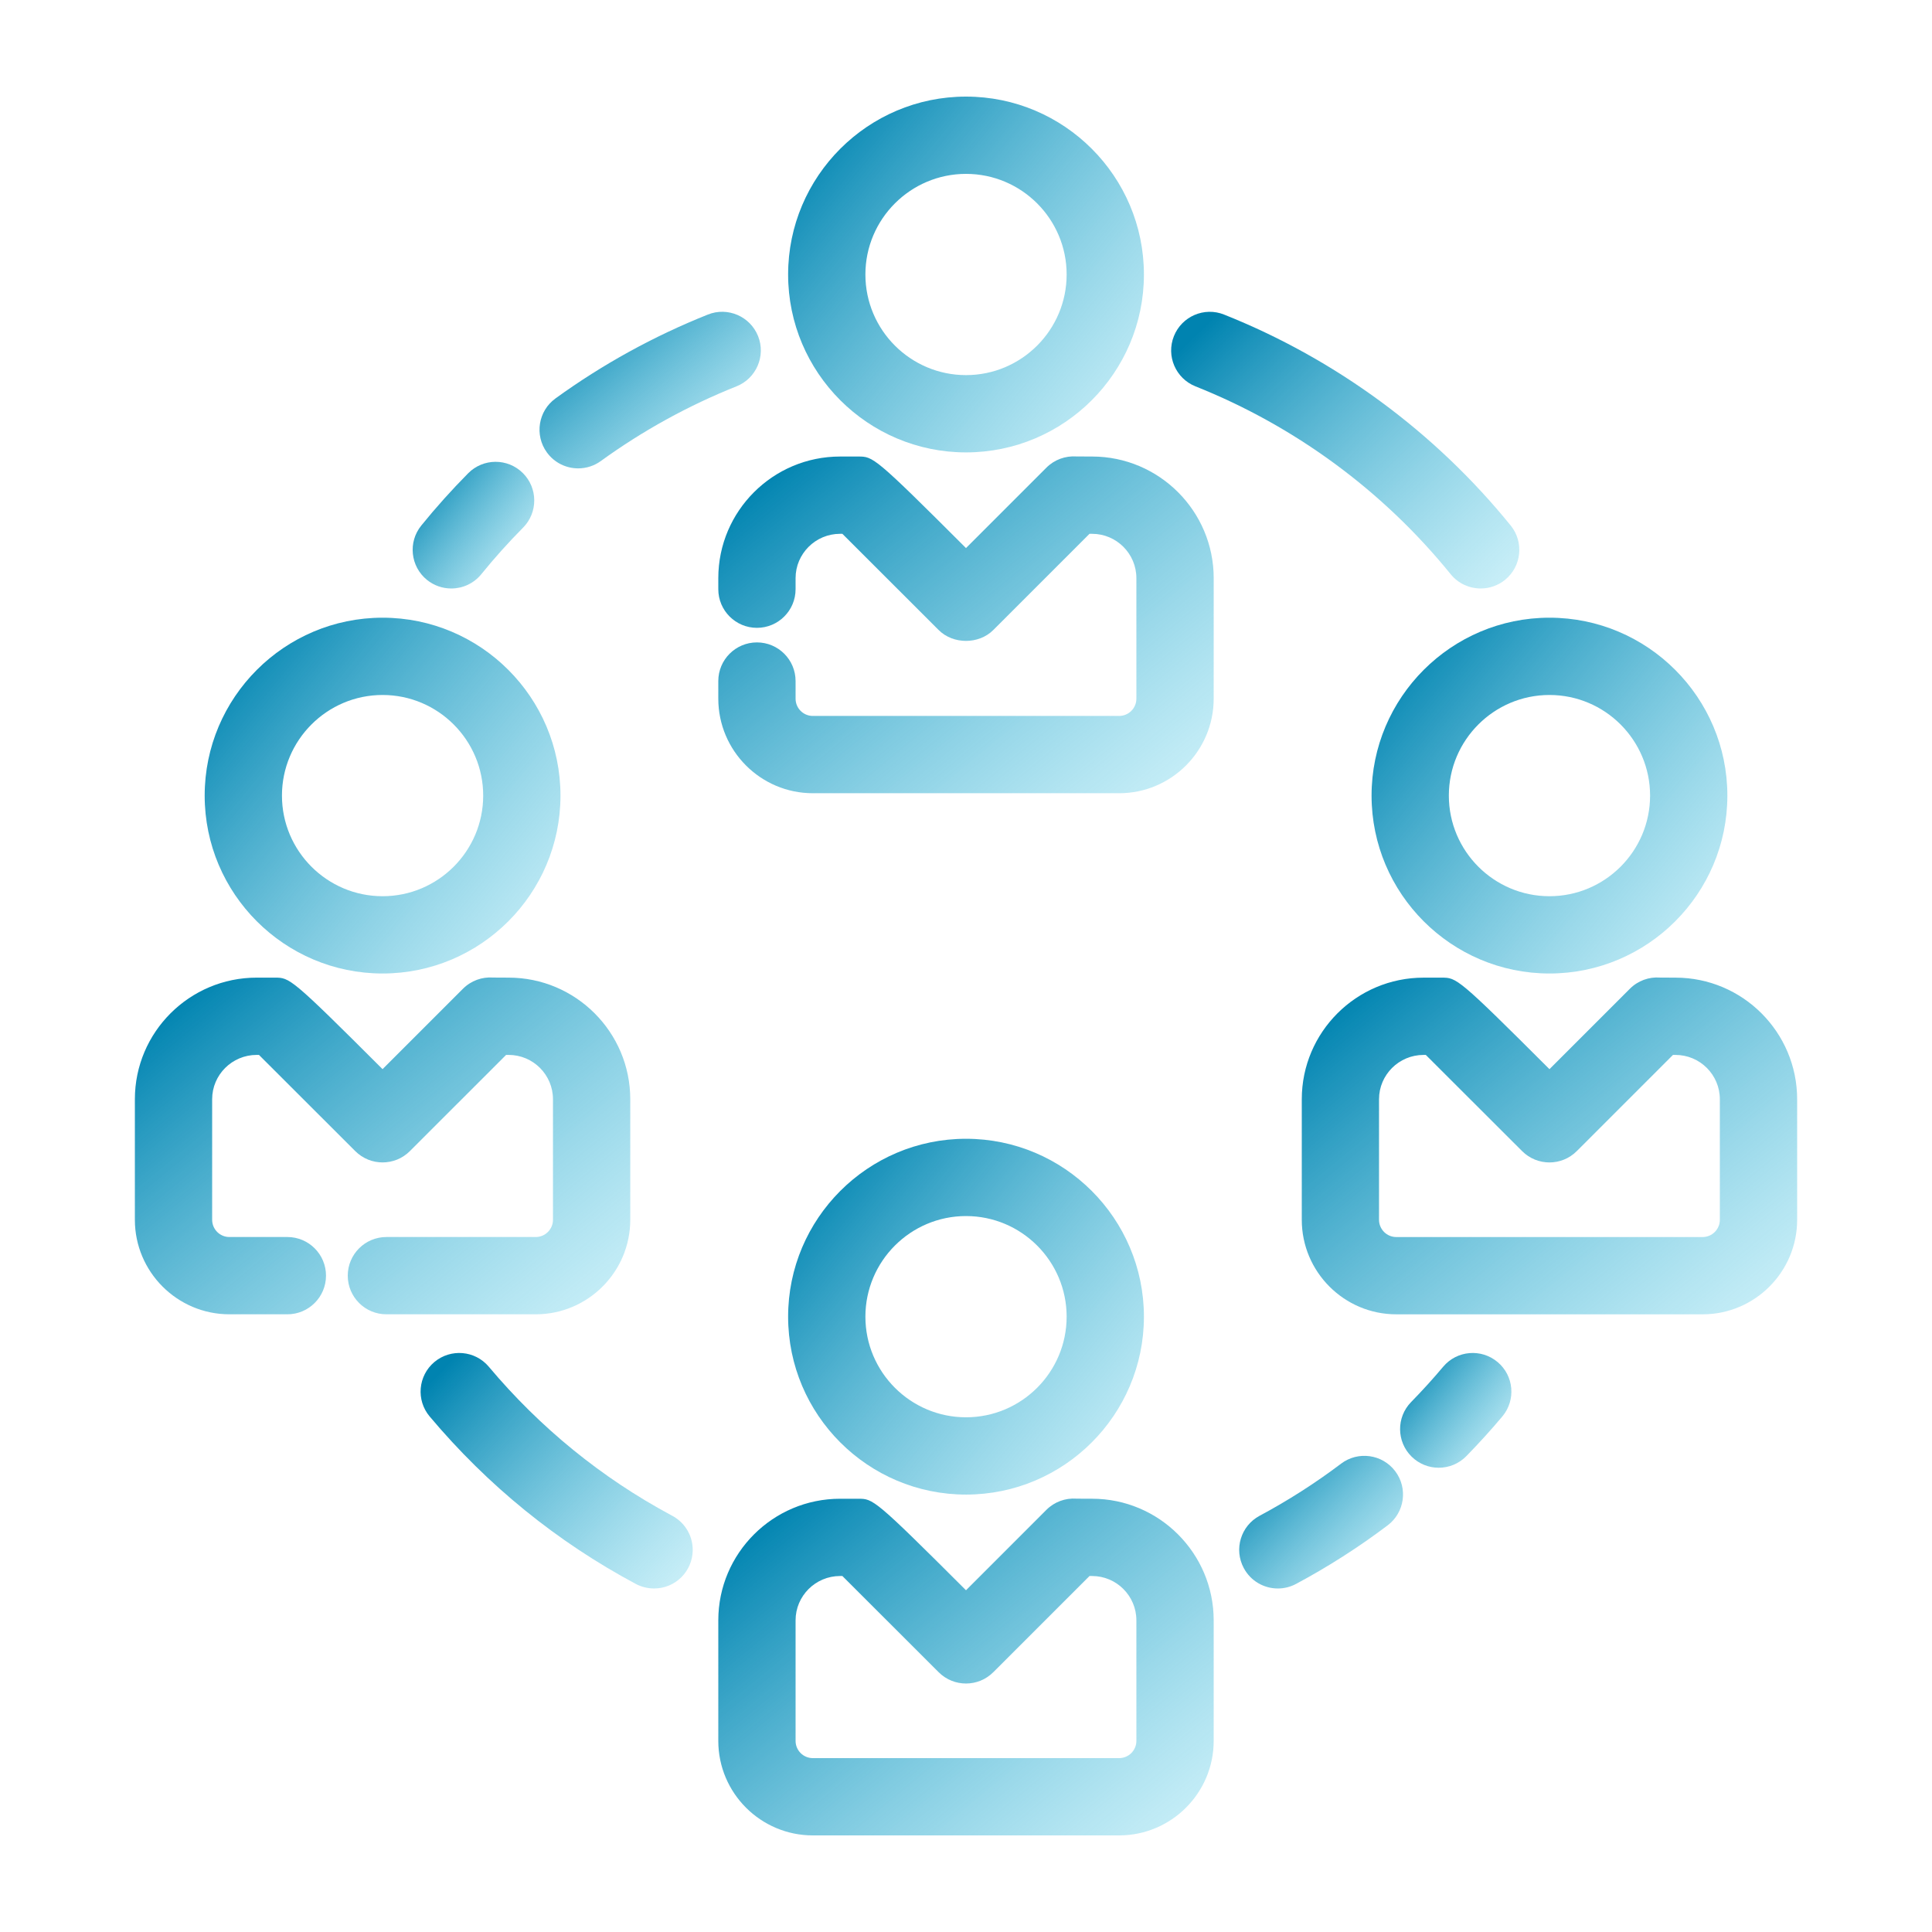 <svg width="100" height="100" viewBox="0 0 100 100" fill="none" xmlns="http://www.w3.org/2000/svg">
<g id="&#208;&#161;&#208;&#187;&#208;&#190;&#208;&#185;_1">
<path id="Vector" d="M32.907 81.983C33.197 82.138 33.531 82.219 33.86 82.219C34.964 82.219 35.855 81.323 35.855 80.219C35.855 79.435 35.401 78.756 34.742 78.428C31.138 76.492 27.961 73.907 25.301 70.742C24.591 69.897 23.33 69.789 22.483 70.498C21.638 71.209 21.528 72.471 22.239 73.316C25.241 76.888 28.831 79.804 32.907 81.983Z" fill="url(#paint0_linear_15_67)"/>
<path id="Vector_2" d="M74.469 75.97C74.988 75.97 75.507 75.769 75.898 75.369C76.544 74.708 77.171 74.018 77.76 73.317C78.471 72.471 78.362 71.21 77.516 70.5C76.671 69.789 75.408 69.896 74.698 70.743C74.174 71.367 73.615 71.981 73.039 72.57C72.267 73.36 72.28 74.626 73.069 75.399C73.459 75.78 73.964 75.97 74.469 75.97Z" fill="url(#paint1_linear_15_67)"/>
<path id="Vector_3" d="M66.142 82.22C66.46 82.22 66.783 82.144 67.083 81.984C68.734 81.101 70.33 80.081 71.826 78.951C72.707 78.285 72.882 77.031 72.216 76.149C71.549 75.267 70.295 75.093 69.414 75.759C68.084 76.764 66.666 77.671 65.198 78.456C64.224 78.977 63.856 80.188 64.377 81.162C64.736 81.837 65.428 82.22 66.142 82.22Z" fill="url(#paint2_linear_15_67)"/>
<path id="Vector_4" d="M23.359 30.46C23.941 30.46 24.519 30.207 24.914 29.719C25.586 28.89 26.313 28.079 27.074 27.311C27.851 26.527 27.845 25.26 27.06 24.483C26.276 23.705 25.009 23.712 24.232 24.497C23.378 25.359 22.562 26.269 21.806 27.202C21.11 28.059 21.243 29.319 22.1 30.015C22.471 30.314 22.917 30.46 23.359 30.46Z" fill="url(#paint3_linear_15_67)"/>
<path id="Vector_5" d="M39.238 17.398C38.828 16.373 37.663 15.87 36.639 16.282C33.844 17.396 31.19 18.857 28.752 20.623C27.857 21.271 27.658 22.521 28.306 23.416C28.697 23.956 29.308 24.243 29.927 24.243C30.334 24.243 30.744 24.12 31.099 23.863C33.27 22.29 35.632 20.99 38.121 19.997C39.146 19.588 39.647 18.425 39.238 17.398Z" fill="url(#paint4_linear_15_67)"/>
<path id="Vector_6" d="M75.086 29.72C75.482 30.207 76.059 30.46 76.641 30.46C77.083 30.46 77.529 30.314 77.899 30.014C78.757 29.319 78.889 28.059 78.193 27.201C74.271 22.363 69.142 18.587 63.36 16.283C62.334 15.871 61.17 16.374 60.761 17.4C60.352 18.425 60.852 19.589 61.878 19.998C67.027 22.049 71.594 25.411 75.086 29.72Z" fill="url(#paint5_linear_15_67)"/>
<path id="Vector_7" d="M50.001 23.416C55.078 23.416 59.209 19.285 59.209 14.208C59.209 9.131 55.078 5 50.001 5C44.924 5 40.793 9.131 40.793 14.208C40.793 19.285 44.924 23.416 50.001 23.416ZM50.001 9C52.873 9 55.209 11.336 55.209 14.208C55.209 17.08 52.873 19.416 50.001 19.416C47.129 19.416 44.793 17.08 44.793 14.208C44.793 11.336 47.129 9 50.001 9Z" fill="url(#paint6_linear_15_67)"/>
<path id="Vector_8" d="M62.821 29.925C62.821 26.454 59.997 23.63 56.527 23.63C56.527 23.631 55.926 23.631 55.716 23.626C55.145 23.588 54.578 23.789 54.161 24.207L50 28.368C45.257 23.63 45.193 23.63 44.425 23.63H43.482C40.006 23.63 37.179 26.454 37.179 29.925V30.497C37.179 31.601 38.075 32.497 39.179 32.497C40.283 32.497 41.179 31.601 41.179 30.497V29.925C41.179 28.659 42.212 27.63 43.482 27.63H43.601C45.017 29.042 48.585 32.61 48.585 32.61C49.335 33.36 50.663 33.36 51.413 32.61L56.393 27.63C56.439 27.63 56.483 27.63 56.525 27.63C57.79 27.63 58.819 28.659 58.819 29.925V36.164C58.819 36.656 58.419 37.057 57.927 37.057H42.071C41.579 37.057 41.179 36.657 41.179 36.164V35.251C41.179 34.147 40.283 33.251 39.179 33.251C38.075 33.251 37.179 34.147 37.179 35.251V36.164C37.179 38.862 39.374 41.057 42.071 41.057H57.928C60.625 41.057 62.82 38.863 62.82 36.164L62.821 29.925Z" fill="url(#paint7_linear_15_67)"/>
<path id="Vector_9" d="M50.001 77.359C55.078 77.359 59.209 73.228 59.209 68.151C59.209 63.074 55.078 58.943 50.001 58.943C44.924 58.943 40.793 63.074 40.793 68.151C40.793 73.228 44.924 77.359 50.001 77.359ZM50.001 62.943C52.873 62.943 55.209 65.279 55.209 68.151C55.209 71.023 52.873 73.359 50.001 73.359C47.129 73.359 44.793 71.023 44.793 68.151C44.793 65.279 47.129 62.943 50.001 62.943Z" fill="url(#paint8_linear_15_67)"/>
<path id="Vector_10" d="M42.071 95H57.928C60.625 95 62.82 92.806 62.82 90.108V83.868C62.82 80.397 59.996 77.574 56.526 77.574C56.526 77.574 55.925 77.576 55.715 77.57C55.144 77.531 54.577 77.733 54.16 78.151L50 82.312C45.257 77.575 45.193 77.575 44.425 77.575H43.482C40.006 77.575 37.179 80.398 37.179 83.869V90.109C37.179 92.806 39.374 95 42.071 95ZM41.179 83.868C41.179 82.603 42.212 81.574 43.482 81.574H43.601C45.017 82.985 48.585 86.553 48.585 86.553C49.366 87.334 50.632 87.334 51.413 86.553L56.393 81.574C56.439 81.574 56.483 81.574 56.525 81.574C57.79 81.574 58.819 82.603 58.819 83.868V90.108C58.819 90.599 58.419 91 57.927 91H42.071C41.579 91 41.179 90.6 41.179 90.108V83.868Z" fill="url(#paint9_linear_15_67)"/>
<path id="Vector_11" d="M70.992 41.18C70.992 46.257 75.123 50.388 80.2 50.388C85.277 50.388 89.408 46.257 89.408 41.18C89.408 36.103 85.277 31.972 80.2 31.972C75.123 31.972 70.992 36.103 70.992 41.18ZM80.2 35.972C83.072 35.972 85.408 38.308 85.408 41.18C85.408 44.052 83.072 46.388 80.2 46.388C77.328 46.388 74.992 44.052 74.992 41.18C74.992 38.308 77.328 35.972 80.2 35.972Z" fill="url(#paint10_linear_15_67)"/>
<path id="Vector_12" d="M93.02 63.137V56.897C93.02 53.426 90.196 50.603 86.726 50.603C86.726 50.603 86.139 50.604 85.925 50.599C85.35 50.556 84.779 50.76 84.361 51.179L80.2 55.34C75.457 50.603 75.393 50.603 74.625 50.603H73.683C70.207 50.603 67.38 53.426 67.38 56.897V63.137C67.38 65.834 69.574 68.029 72.272 68.029H88.13C90.825 68.028 93.02 65.834 93.02 63.137ZM71.378 63.137V56.897C71.378 55.632 72.411 54.603 73.681 54.603H73.8C75.216 56.013 78.785 59.582 78.785 59.582C79.566 60.363 80.833 60.363 81.613 59.582L86.592 54.603C86.638 54.603 86.682 54.603 86.725 54.603C87.99 54.603 89.019 55.632 89.019 56.897V63.137C89.019 63.628 88.619 64.029 88.127 64.029H72.27C71.778 64.028 71.378 63.628 71.378 63.137Z" fill="url(#paint11_linear_15_67)"/>
<path id="Vector_13" d="M10.594 41.18C10.594 46.257 14.725 50.388 19.802 50.388C24.879 50.388 29.01 46.257 29.01 41.18C29.01 36.103 24.879 31.972 19.802 31.972C14.725 31.972 10.594 36.103 10.594 41.18ZM25.01 41.18C25.01 44.052 22.674 46.388 19.802 46.388C16.93 46.388 14.594 44.052 14.594 41.18C14.594 38.308 16.93 35.972 19.802 35.972C22.674 35.972 25.01 38.308 25.01 41.18Z" fill="url(#paint12_linear_15_67)"/>
<path id="Vector_14" d="M14.874 64.028H11.873C11.381 64.028 10.981 63.628 10.981 63.136V56.896C10.981 55.631 12.014 54.602 13.285 54.602H13.404C14.82 56.013 18.388 59.581 18.388 59.581C19.169 60.362 20.436 60.362 21.216 59.581L26.196 54.602C26.242 54.602 26.286 54.602 26.328 54.602C27.593 54.602 28.622 55.631 28.622 56.896V63.136C28.622 63.627 28.222 64.028 27.73 64.028H20C18.896 64.028 18 64.924 18 66.028C18 67.132 18.896 68.028 20 68.028H27.73C30.427 68.028 32.622 65.834 32.622 63.136V56.896C32.622 53.425 29.798 50.602 26.328 50.602C26.325 50.601 25.74 50.603 25.527 50.598C24.952 50.555 24.381 50.759 23.963 51.178L19.801 55.339C15.058 50.602 14.994 50.602 14.227 50.602H13.285C9.809 50.602 6.981 53.425 6.981 56.896V63.136C6.981 65.833 9.176 68.028 11.873 68.028H14.874C15.978 68.028 16.874 67.132 16.874 66.028C16.874 64.924 15.979 64.028 14.874 64.028Z" fill="url(#paint13_linear_15_67)"/>
</g>
<defs>
<linearGradient id="paint0_linear_15_67" x1="21.77" y1="72.061" x2="35.974" y2="85.566" gradientUnits="userSpaceOnUse">
<stop stop-color="#0083B0"/>
<stop offset="0.898" stop-color="#6DD5ED" stop-opacity="0.32"/>
</linearGradient>
<linearGradient id="paint1_linear_15_67" x1="72.469" y1="71.02" x2="79.226" y2="76.412" gradientUnits="userSpaceOnUse">
<stop stop-color="#0083B0"/>
<stop offset="0.898" stop-color="#6DD5ED" stop-opacity="0.32"/>
</linearGradient>
<linearGradient id="paint2_linear_15_67" x1="64.14" y1="76.499" x2="72.15" y2="84.638" gradientUnits="userSpaceOnUse">
<stop stop-color="#0083B0"/>
<stop offset="0.898" stop-color="#6DD5ED" stop-opacity="0.32"/>
</linearGradient>
<linearGradient id="paint3_linear_15_67" x1="21.36" y1="24.997" x2="28.801" y2="30.873" gradientUnits="userSpaceOnUse">
<stop stop-color="#0083B0"/>
<stop offset="0.898" stop-color="#6DD5ED" stop-opacity="0.32"/>
</linearGradient>
<linearGradient id="paint4_linear_15_67" x1="27.925" y1="17.489" x2="37.275" y2="28.362" gradientUnits="userSpaceOnUse">
<stop stop-color="#0083B0"/>
<stop offset="0.898" stop-color="#6DD5ED" stop-opacity="0.32"/>
</linearGradient>
<linearGradient id="paint5_linear_15_67" x1="60.618" y1="18.526" x2="77.317" y2="35.816" gradientUnits="userSpaceOnUse">
<stop stop-color="#0083B0"/>
<stop offset="0.898" stop-color="#6DD5ED" stop-opacity="0.32"/>
</linearGradient>
<linearGradient id="paint6_linear_15_67" x1="40.793" y1="8.069" x2="61.878" y2="25.418" gradientUnits="userSpaceOnUse">
<stop stop-color="#0083B0"/>
<stop offset="0.898" stop-color="#6DD5ED" stop-opacity="0.32"/>
</linearGradient>
<linearGradient id="paint7_linear_15_67" x1="37.179" y1="26.527" x2="57.158" y2="50.703" gradientUnits="userSpaceOnUse">
<stop stop-color="#0083B0"/>
<stop offset="0.898" stop-color="#6DD5ED" stop-opacity="0.32"/>
</linearGradient>
<linearGradient id="paint8_linear_15_67" x1="40.793" y1="62.012" x2="61.878" y2="79.361" gradientUnits="userSpaceOnUse">
<stop stop-color="#0083B0"/>
<stop offset="0.898" stop-color="#6DD5ED" stop-opacity="0.32"/>
</linearGradient>
<linearGradient id="paint9_linear_15_67" x1="37.179" y1="80.471" x2="57.157" y2="104.646" gradientUnits="userSpaceOnUse">
<stop stop-color="#0083B0"/>
<stop offset="0.898" stop-color="#6DD5ED" stop-opacity="0.32"/>
</linearGradient>
<linearGradient id="paint10_linear_15_67" x1="70.992" y1="35.041" x2="92.077" y2="52.39" gradientUnits="userSpaceOnUse">
<stop stop-color="#0083B0"/>
<stop offset="0.898" stop-color="#6DD5ED" stop-opacity="0.32"/>
</linearGradient>
<linearGradient id="paint11_linear_15_67" x1="67.38" y1="53.499" x2="87.359" y2="77.674" gradientUnits="userSpaceOnUse">
<stop stop-color="#0083B0"/>
<stop offset="0.898" stop-color="#6DD5ED" stop-opacity="0.32"/>
</linearGradient>
<linearGradient id="paint12_linear_15_67" x1="10.594" y1="35.041" x2="31.679" y2="52.39" gradientUnits="userSpaceOnUse">
<stop stop-color="#0083B0"/>
<stop offset="0.898" stop-color="#6DD5ED" stop-opacity="0.32"/>
</linearGradient>
<linearGradient id="paint13_linear_15_67" x1="6.981" y1="53.498" x2="26.96" y2="77.673" gradientUnits="userSpaceOnUse">
<stop stop-color="#0083B0"/>
<stop offset="0.898" stop-color="#6DD5ED" stop-opacity="0.32"/>
</linearGradient>
</defs>
</svg>
